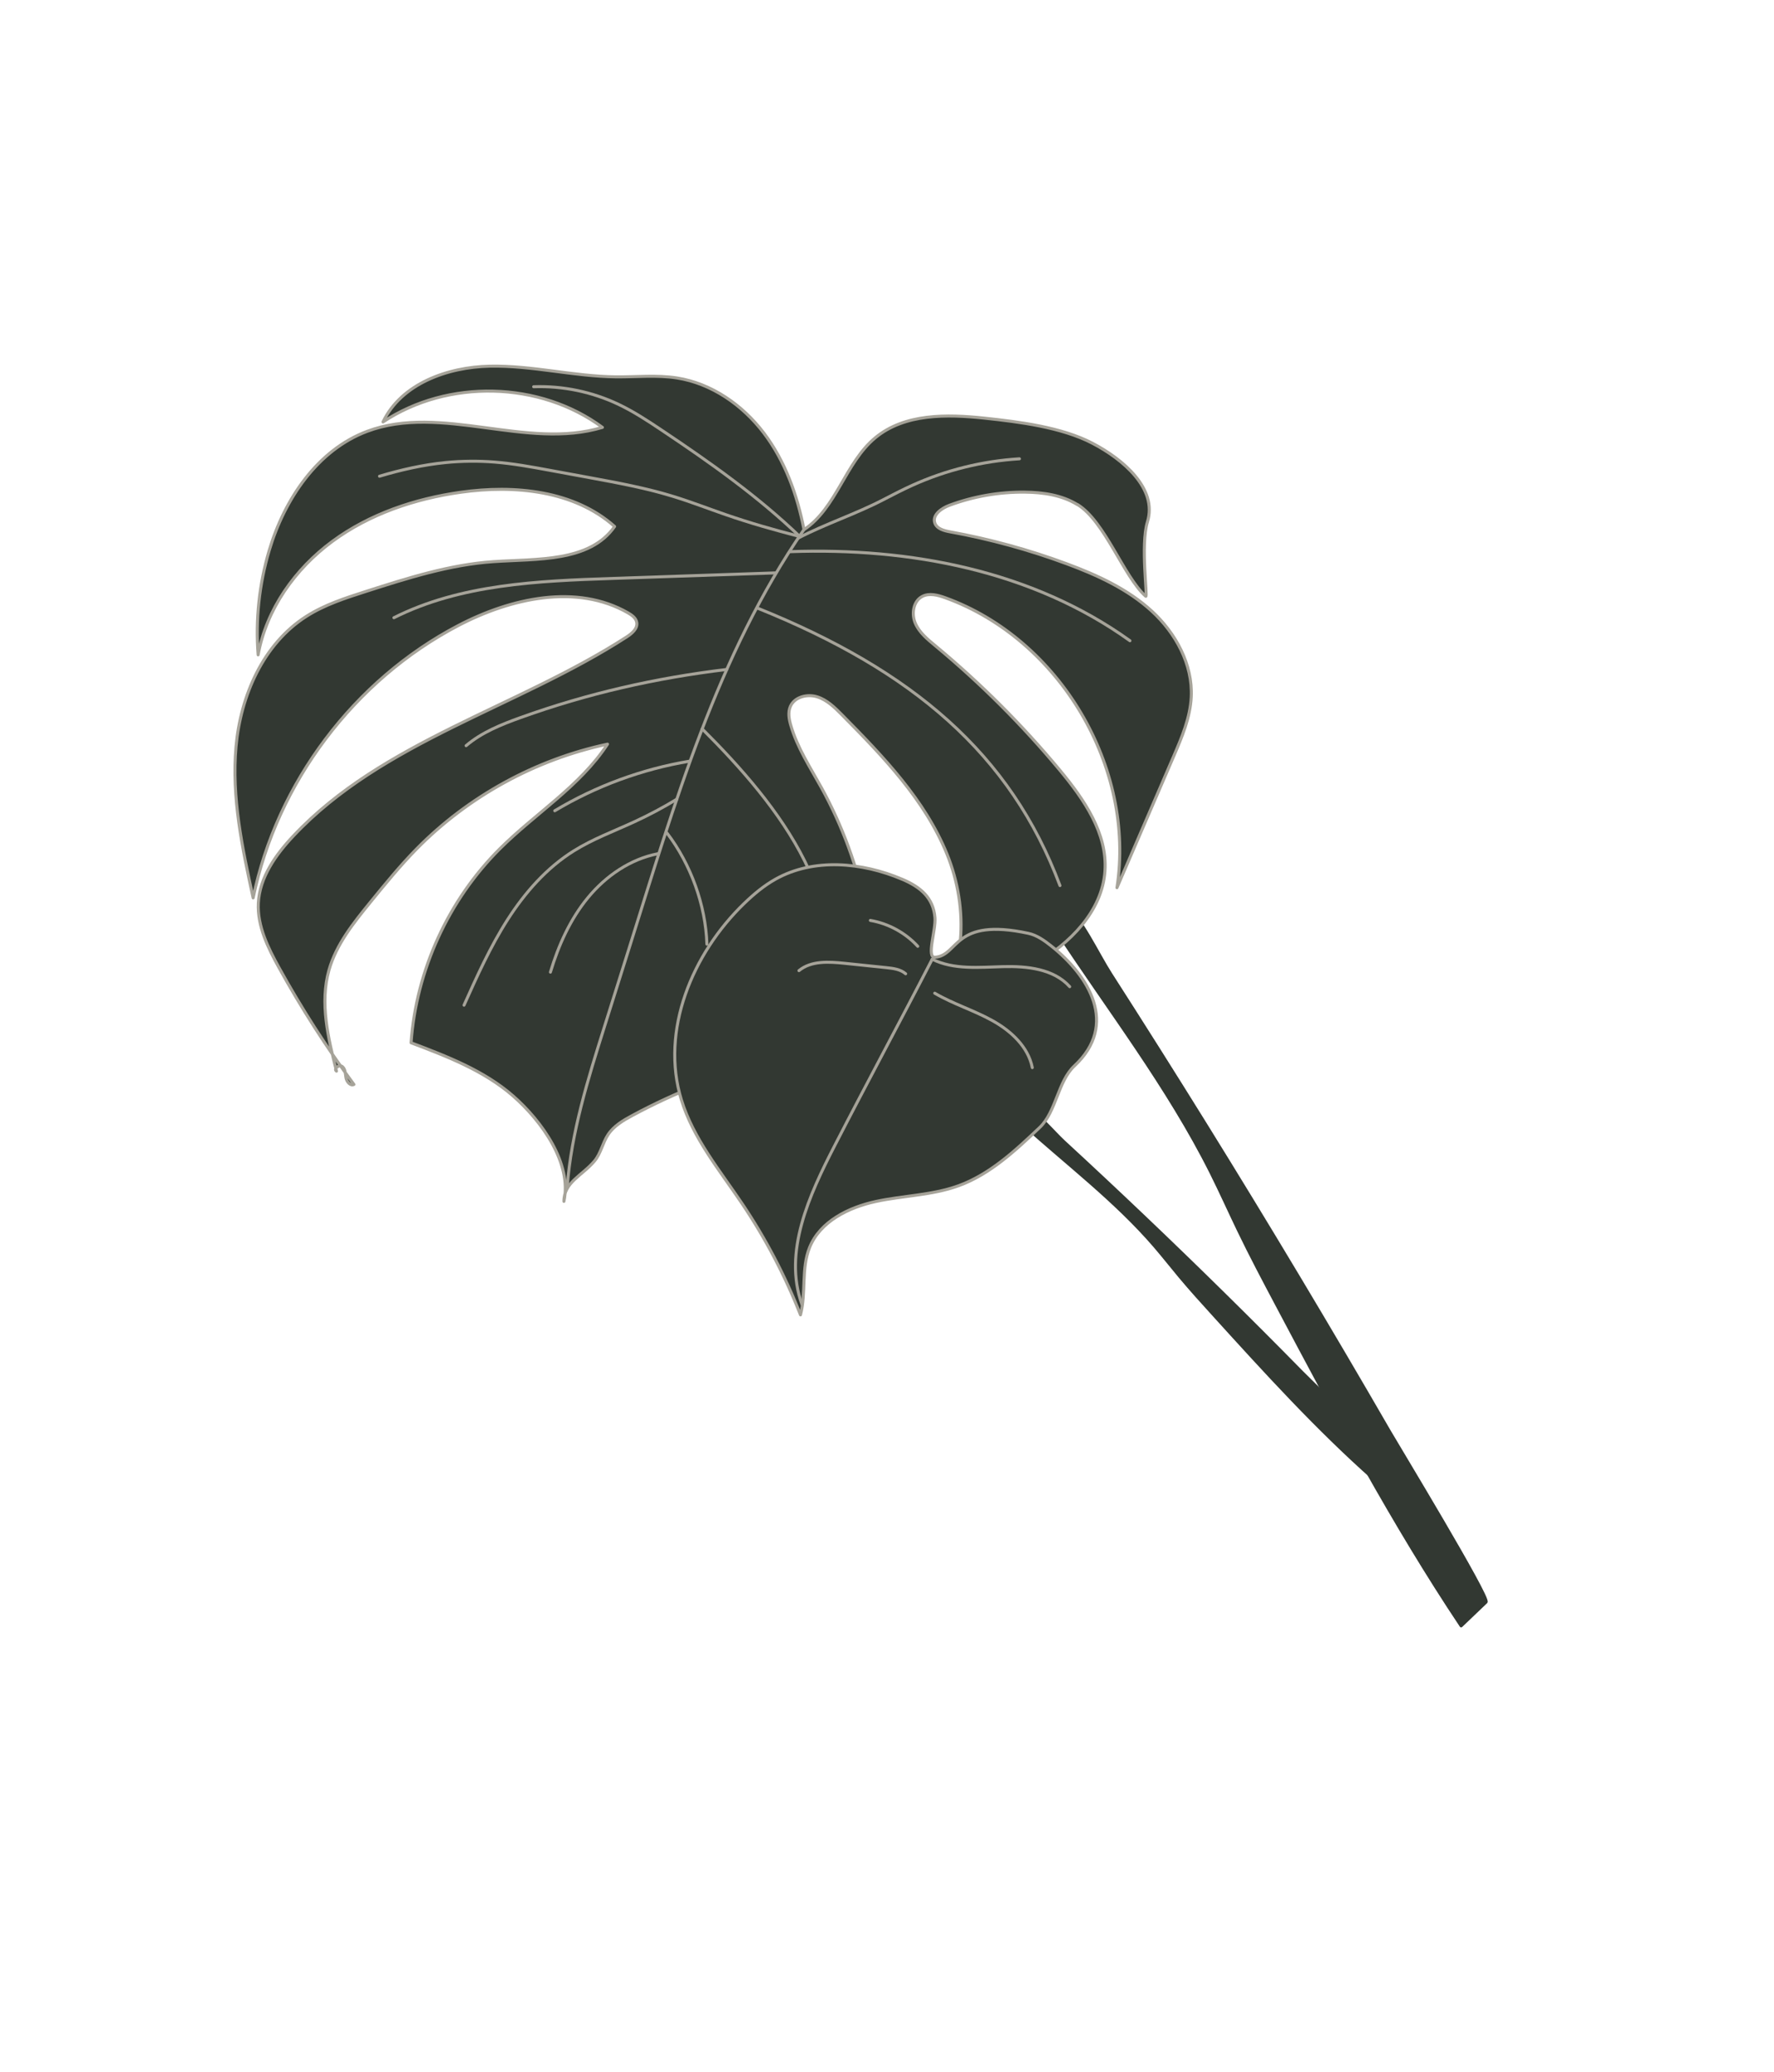 <?xml version="1.0" encoding="UTF-8"?> <svg xmlns="http://www.w3.org/2000/svg" width="589" height="688" viewBox="0 0 589 688" fill="none"><path d="M493.401 531.926C490.64 534.566 487.883 537.195 485.122 539.836C462.43 505.847 443.193 469.585 424.025 433.446C419.661 425.218 415.292 416.982 411.253 408.597C408.178 402.22 405.287 395.758 402.121 389.424C387.779 360.748 367.976 335.261 350.417 308.444C346.776 302.884 345.747 293.309 353.335 299.994C359.277 305.235 364.375 316.521 368.752 323.351C379.36 339.883 389.846 356.505 400.207 373.197C421.06 406.827 441.399 440.789 461.198 475.059C464.042 479.983 494.763 530.625 493.408 531.922L493.401 531.926Z" fill="#323832" stroke="#323832" stroke-linecap="round" stroke-linejoin="round"></path><path d="M357.735 167.556C352.573 164.372 346.324 163.461 340.261 163.4C331.752 163.318 323.221 164.803 315.241 167.76C312.595 168.742 309.472 170.951 310.372 173.625C311.026 175.579 313.428 176.216 315.454 176.584C328.679 178.985 341.691 182.551 354.289 187.233C364.408 190.994 374.45 195.6 382.407 202.896C390.36 210.203 396.033 220.601 395.513 231.389C395.176 238.286 392.401 244.789 389.67 251.132C383.397 265.662 377.129 280.199 370.849 294.734C377.068 254.808 351.871 212.243 313.885 198.482C311.385 197.573 308.51 196.801 306.164 198.055C303.202 199.632 302.572 203.837 303.889 206.919C305.206 210.002 307.918 212.229 310.502 214.365C325.546 226.845 339.425 240.716 351.914 255.757C359.915 265.395 367.723 276.707 366.867 289.204C365.948 302.587 355.208 313.324 343.594 320.029C331.98 326.735 318.891 330.776 307.768 338.274C321.099 324.143 321.742 301.538 314.408 283.55C307.077 265.57 293.218 251.157 279.561 237.353C277.141 234.91 274.58 232.374 271.293 231.355C268.006 230.336 263.804 231.385 262.424 234.531C261.553 236.506 261.967 238.801 262.57 240.871C264.708 248.247 268.997 254.77 272.703 261.491C286.603 286.69 292.729 316.102 290.056 344.755C283.513 346.186 276.966 347.628 270.423 349.059C265.324 350.177 260.217 351.299 255.17 352.609C239.477 356.69 224.279 362.653 210.007 370.336C206.947 371.979 203.825 373.802 201.905 376.696C200.068 379.466 199.494 382.991 197.351 385.53C193.245 390.379 187.211 392.533 187.23 398.888C189.968 386.387 179.976 372.285 170.334 363.866C160.697 355.454 148.448 350.756 136.479 346.227C138.205 322.153 148.887 298.824 165.978 281.791C177.777 270.034 192.606 261.027 201.709 247.072C177.811 252.162 155.48 264.404 138.35 281.825C132.854 287.421 127.892 293.512 122.941 299.587C117.365 306.445 111.645 313.559 109.233 322.067C106.141 333.002 108.934 344.631 111.721 355.644C110.631 354.885 112.653 353.285 113.674 354.141C114.694 354.997 114.637 356.537 114.868 357.854C115.107 359.167 116.304 360.637 117.505 360.066C108.375 347.693 100.058 334.73 92.626 321.271C88.954 314.627 85.407 307.457 85.771 299.879C86.184 291.306 91.543 283.78 97.427 277.529C127.004 246.086 171.828 234.899 208.079 211.465C209.819 210.336 211.775 208.687 211.409 206.645C211.149 205.209 209.819 204.25 208.557 203.513C191.495 193.673 169.585 198.574 152.134 207.708C117.592 225.798 91.892 259.933 84.047 298.13C80.451 281.58 76.842 264.718 78.368 247.849C79.894 230.98 87.386 213.801 101.657 204.679C107.733 200.791 114.686 198.556 121.551 196.352C135.365 191.924 149.347 187.468 163.822 186.479C178.305 185.485 195.759 186.715 204.063 174.811C190.605 162.825 170.796 160.922 152.954 163.44C137.731 165.59 122.708 170.641 110.338 179.759C97.968 188.877 88.425 202.301 85.702 217.43C84.794 205.767 86.059 193.935 89.394 182.716C94.447 165.764 105.369 149.397 121.94 143.201C146.555 133.991 174.862 149.527 200.016 141.903C179.206 126.536 148.713 125.783 127.162 140.1C133.204 127.431 148.544 121.871 162.578 121.578C176.611 121.286 190.468 124.977 204.499 125.121C211.254 125.192 218.06 124.441 224.733 125.486C236.276 127.293 246.556 134.479 253.614 143.785C260.665 153.096 264.727 164.395 266.936 175.865C277.757 168.685 280.626 153.608 290.635 145.328C300.359 137.277 314.339 137.499 326.889 138.837C338.328 140.056 352.503 141.837 362.698 147.167C372.896 152.486 384.363 162.239 380.978 173.235C378.589 181.005 381.168 198.667 380.397 197.978C373.088 191.442 366.847 173.119 357.783 167.538L357.735 167.556Z" fill="#323832" stroke="#A6A399" stroke-linecap="round" stroke-linejoin="round"></path><path d="M266.891 175.893C238.112 217.622 223.949 266.888 208.751 315.24C206.066 323.777 203.379 332.327 200.695 340.864C195.215 358.303 189.686 375.925 188.318 394.153" stroke="#A6A399" stroke-linecap="round" stroke-linejoin="round"></path><path d="M273.887 338.318C278.81 320.937 275.181 301.961 267.129 285.794C259.077 269.627 245.936 254.765 233.141 242.013" stroke="#A6A399" stroke-linecap="round" stroke-linejoin="round"></path><path d="M351.926 294.031C335.557 250.247 302.881 222.621 251.646 201.971" stroke="#A6A399" stroke-linecap="round" stroke-linejoin="round"></path><path d="M338.469 152.336C326.219 153.078 314.105 156.07 302.929 161.124C299.62 162.62 296.392 164.29 293.169 165.969C283.927 170.758 274.247 173.866 265.005 178.655" stroke="#A6A399" stroke-linecap="round" stroke-linejoin="round"></path><path d="M375.162 212.742C342.724 189.453 302.082 181.759 262.438 183.165" stroke="#A6A399" stroke-linecap="round" stroke-linejoin="round"></path><path d="M265.68 178.269C251.689 164.81 235.751 153.555 219.606 142.767C215.041 139.715 210.44 136.684 205.485 134.319C196.709 130.119 186.91 128.069 177.181 128.403" stroke="#A6A399" stroke-linecap="round" stroke-linejoin="round"></path><path d="M265.278 178.066C257.11 175.962 248.992 173.657 241.021 170.9C235.134 168.864 229.328 166.599 223.37 164.778C214.32 162.01 205.002 160.293 195.696 158.579C191.335 157.778 186.97 156.969 182.609 156.167C176.529 155.044 170.429 153.922 164.264 153.428C158.815 152.987 153.322 153.045 147.882 153.584C140.463 154.327 133.151 155.985 126.005 158.118" stroke="#A6A399" stroke-linecap="round" stroke-linejoin="round"></path><path d="M257.336 190.216C239.132 190.834 221.641 191.432 203.437 192.05C178.638 192.893 152.95 193.954 130.783 205.097" stroke="#A6A399" stroke-linecap="round" stroke-linejoin="round"></path><path d="M224.711 265.36C220.128 268.143 215.385 270.661 210.514 272.904C203.785 276.006 196.788 278.585 190.504 282.515C181.479 288.156 174.287 296.363 168.542 305.326C162.805 314.285 158.419 324.037 154.064 333.742" stroke="#A6A399" stroke-linecap="round" stroke-linejoin="round"></path><path d="M229.017 252.719C213.217 255.345 197.928 260.963 184.19 269.192" stroke="#A6A399" stroke-linecap="round" stroke-linejoin="round"></path><path d="M221.48 276.623C229.345 286.918 234.294 300.531 234.703 313.483" stroke="#A6A399" stroke-linecap="round" stroke-linejoin="round"></path><path d="M218.374 283.472C209.247 285.25 201.136 290.851 195.221 298.029C189.306 305.206 185.43 313.874 182.751 322.776" stroke="#A6A399" stroke-linecap="round" stroke-linejoin="round"></path><path d="M241.307 222.273C217.742 225.105 195.197 230.214 172.864 238.245C166.438 240.556 159.959 243.148 154.755 247.581" stroke="#A6A399" stroke-linecap="round" stroke-linejoin="round"></path><path d="M460.254 484.658C458.88 486.789 457.512 488.914 456.138 491.045C437.217 474.287 420.152 455.5 403.149 436.773C399.281 432.51 395.401 428.244 391.71 423.825C388.906 420.465 386.206 417.021 383.346 413.7C370.399 398.685 354.462 386.625 339.747 373.341C336.698 370.582 334.732 364.883 340.419 367.606C344.873 369.739 349.62 375.753 353.314 379.155C362.254 387.382 371.118 395.692 379.917 404.069C397.637 420.942 415.077 438.114 432.218 455.577C434.684 458.088 460.938 483.616 460.259 484.665L460.254 484.658Z" fill="#323832" stroke="#323832" stroke-linecap="round" stroke-linejoin="round"></path><path d="M299.527 291.929C286.165 286.247 270.142 284.806 257.475 291.91C253.66 294.051 250.277 296.882 247.129 299.917C229.824 316.61 219.172 342.2 226.236 365.187C230.161 377.952 238.937 388.547 246.393 399.626C254.174 411.184 260.69 423.597 265.777 436.572C267.697 429.257 265.967 421.19 268.804 414.175C272.29 405.557 281.723 400.882 290.813 398.917C299.902 396.952 309.428 396.883 318.174 393.725C328.681 389.926 337.103 382.039 345.208 374.342C350.665 369.167 351.23 359.011 356.733 353.886C371.441 340.18 361.55 324.018 349.037 314.095C346.754 312.285 344.275 310.499 341.42 309.888C316.378 304.505 318.471 317.212 310.444 317.829C307.489 318.055 310.758 308.924 310.421 304.716C309.894 298.029 305.556 294.484 299.522 291.922L299.527 291.929Z" fill="#323832" stroke="#A6A399" stroke-linecap="round" stroke-linejoin="round"></path><path d="M309.508 318.479C298.244 340.36 288.372 358.542 277.108 380.423C268.654 396.844 259.996 415.691 266.246 433.073" stroke="#A6A399" stroke-linecap="round" stroke-linejoin="round"></path><path d="M342.741 354.48C341.389 347.552 335.646 342.278 329.468 338.854C323.297 335.426 316.445 333.335 310.352 329.769" stroke="#A6A399" stroke-linecap="round" stroke-linejoin="round"></path><path d="M355.165 327.601C349.851 321.668 340.983 320.733 333.021 320.946C325.059 321.158 316.654 322.039 309.524 318.484" stroke="#A6A399" stroke-linecap="round" stroke-linejoin="round"></path><path d="M300.691 323.318C298.99 321.826 296.575 321.521 294.322 321.287C289.692 320.804 285.056 320.325 280.426 319.841C275.192 319.299 269.327 318.923 265.263 322.273" stroke="#A6A399" stroke-linecap="round" stroke-linejoin="round"></path><path d="M304.714 314.196C300.603 309.702 294.971 306.634 288.974 305.602" stroke="#A6A399" stroke-linecap="round" stroke-linejoin="round"></path></svg> 
